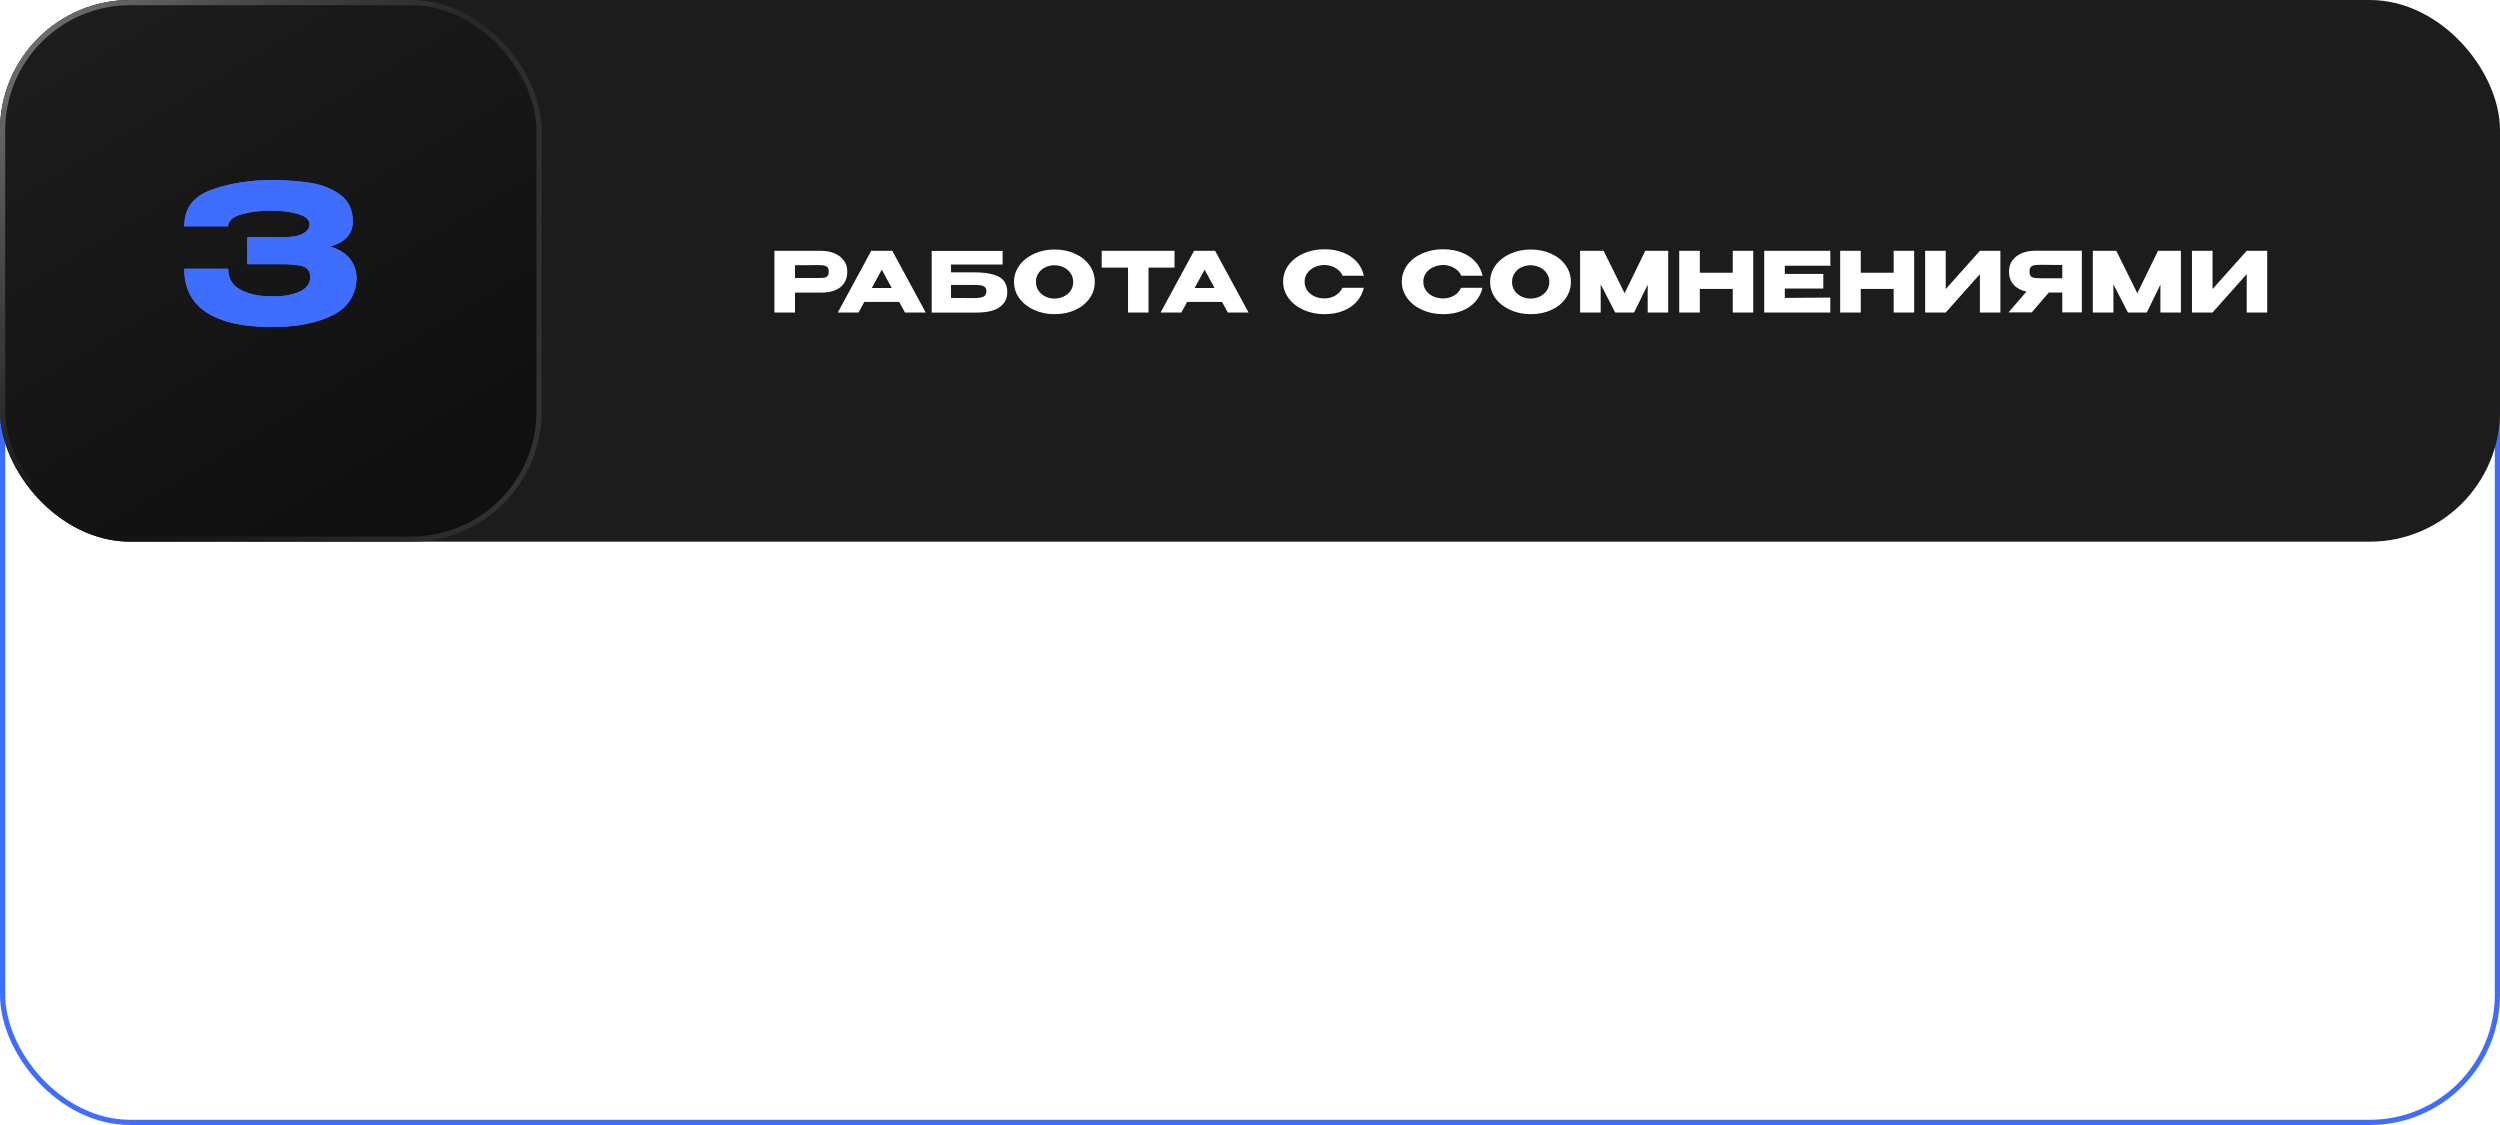 <?xml version="1.0" encoding="UTF-8"?> <svg xmlns="http://www.w3.org/2000/svg" width="480" height="216" viewBox="0 0 480 216" fill="none"><rect x="0.5" y="15.5" width="479" height="200" rx="24.5" stroke="#3F6DFE"></rect><rect width="480" height="104" rx="25" fill="#1C1C1C"></rect><rect width="104" height="104" rx="25" fill="#101010"></rect><rect width="104" height="104" rx="25" fill="url(#paint0_linear_1176_690)" fill-opacity="0.09"></rect><rect x="0.5" y="0.5" width="103" height="103" rx="24.5" stroke="url(#paint1_linear_1176_690)" stroke-opacity="0.4"></rect><rect x="0.5" y="0.5" width="103" height="103" rx="24.5" stroke="url(#paint2_linear_1176_690)" stroke-opacity="0.2"></rect><path d="M157.634 48.16C158.626 48.16 159.501 48.325 160.258 48.656C161.026 48.987 161.618 49.451 162.034 50.048C162.461 50.635 162.674 51.317 162.674 52.096V52.16C162.674 53.44 162.237 54.432 161.362 55.136C160.488 55.829 159.293 56.176 157.778 56.176H152.642V60H148.69V48.16H157.634ZM156.93 53.376C157.485 53.376 157.896 53.36 158.162 53.328C158.44 53.296 158.669 53.195 158.85 53.024C159.032 52.853 159.122 52.571 159.122 52.176C159.122 51.771 159.032 51.477 158.85 51.296C158.669 51.115 158.434 51.003 158.146 50.96C157.858 50.917 157.453 50.896 156.93 50.896H156.402C156.189 50.896 155.816 50.901 155.282 50.912C154.749 50.912 153.869 50.912 152.642 50.912V53.376H156.914H156.93ZM177.739 60H173.755L172.651 57.968H165.947L164.843 60H160.859L167.275 48.16H171.323L177.739 60ZM169.307 51.776L167.387 55.296H171.211L169.307 51.776ZM186.98 52.288C188.548 52.288 189.801 52.432 190.74 52.72C191.689 52.997 192.367 53.413 192.772 53.968C193.188 54.523 193.396 55.227 193.396 56.08V56.128C193.396 57.28 192.927 58.213 191.988 58.928C191.06 59.643 189.556 60.005 187.476 60.016H178.884V48.176H192.5V50.784H182.596V52.288H186.98ZM186.836 57.232C187.743 57.232 188.393 57.147 188.788 56.976C189.183 56.795 189.38 56.437 189.38 55.904C189.38 55.552 189.284 55.291 189.092 55.12C188.911 54.939 188.644 54.827 188.292 54.784C187.951 54.731 187.465 54.704 186.836 54.704H186.82H182.596V57.2C184.601 57.2 185.881 57.211 186.436 57.232H186.836ZM202.468 47.904C203.929 47.904 205.247 48.176 206.42 48.72C207.604 49.253 208.527 49.995 209.188 50.944C209.86 51.883 210.196 52.944 210.196 54.128C210.196 55.301 209.86 56.357 209.188 57.296C208.527 58.235 207.609 58.976 206.436 59.52C205.263 60.053 203.945 60.32 202.484 60.32C201.076 60.32 199.775 60.053 198.58 59.52C197.385 58.976 196.436 58.235 195.732 57.296C195.039 56.347 194.692 55.291 194.692 54.128C194.692 52.955 195.039 51.893 195.732 50.944C196.436 49.995 197.38 49.253 198.564 48.72C199.759 48.176 201.06 47.904 202.468 47.904ZM202.484 57.328C203.081 57.328 203.652 57.2 204.196 56.944C204.751 56.688 205.199 56.32 205.54 55.84C205.881 55.36 206.052 54.789 206.052 54.128C206.052 53.467 205.876 52.896 205.524 52.416C205.183 51.925 204.735 51.557 204.18 51.312C203.625 51.056 203.049 50.928 202.452 50.928C201.844 50.928 201.268 51.056 200.724 51.312C200.18 51.568 199.737 51.941 199.396 52.432C199.065 52.912 198.9 53.477 198.9 54.128C198.9 54.789 199.071 55.36 199.412 55.84C199.753 56.32 200.196 56.688 200.74 56.944C201.295 57.2 201.876 57.328 202.484 57.328ZM211.525 51.36V48.16H225.509L211.525 51.36ZM225.509 48.16V51.376H220.517V60H216.581V51.376H211.525V48.16H225.509ZM239.72 60H235.736L234.632 57.968H227.928L226.824 60H222.84L229.256 48.16H233.304L239.72 60ZM231.288 51.776L229.368 55.296H233.192L231.288 51.776ZM246.361 54.096C246.361 52.912 246.708 51.845 247.401 50.896C248.105 49.947 249.06 49.205 250.265 48.672C251.481 48.128 252.825 47.856 254.297 47.856C255.62 47.856 256.814 48.069 257.881 48.496C258.948 48.912 259.822 49.504 260.505 50.272C261.188 51.029 261.641 51.92 261.865 52.944H257.769C257.609 52.517 257.337 52.149 256.953 51.84C256.58 51.52 256.158 51.28 255.689 51.12C255.22 50.96 254.761 50.88 254.313 50.88C253.684 50.88 253.07 51.008 252.473 51.264C251.886 51.52 251.406 51.893 251.033 52.384C250.67 52.864 250.489 53.435 250.489 54.096C250.489 54.757 250.67 55.333 251.033 55.824C251.396 56.304 251.865 56.672 252.441 56.928C253.028 57.173 253.652 57.296 254.313 57.296C255.049 57.296 255.726 57.12 256.345 56.768C256.974 56.416 257.438 55.915 257.737 55.264H261.849C261.614 56.277 261.156 57.168 260.473 57.936C259.79 58.693 258.921 59.28 257.865 59.696C256.809 60.112 255.62 60.32 254.297 60.32C252.836 60.32 251.497 60.048 250.281 59.504C249.076 58.96 248.121 58.213 247.417 57.264C246.713 56.315 246.361 55.259 246.361 54.096ZM269.149 54.096C269.149 52.912 269.495 51.845 270.189 50.896C270.893 49.947 271.847 49.205 273.053 48.672C274.269 48.128 275.613 47.856 277.085 47.856C278.407 47.856 279.602 48.069 280.669 48.496C281.735 48.912 282.61 49.504 283.293 50.272C283.975 51.029 284.429 51.92 284.653 52.944H280.557C280.397 52.517 280.125 52.149 279.741 51.84C279.367 51.52 278.946 51.28 278.477 51.12C278.007 50.96 277.549 50.88 277.101 50.88C276.471 50.88 275.858 51.008 275.261 51.264C274.674 51.52 274.194 51.893 273.821 52.384C273.458 52.864 273.277 53.435 273.277 54.096C273.277 54.757 273.458 55.333 273.821 55.824C274.183 56.304 274.653 56.672 275.229 56.928C275.815 57.173 276.439 57.296 277.101 57.296C277.837 57.296 278.514 57.12 279.133 56.768C279.762 56.416 280.226 55.915 280.525 55.264H284.637C284.402 56.277 283.943 57.168 283.261 57.936C282.578 58.693 281.709 59.28 280.653 59.696C279.597 60.112 278.407 60.32 277.085 60.32C275.623 60.32 274.285 60.048 273.069 59.504C271.863 58.96 270.909 58.213 270.205 57.264C269.501 56.315 269.149 55.259 269.149 54.096ZM293.88 47.904C295.342 47.904 296.659 48.176 297.832 48.72C299.016 49.253 299.939 49.995 300.6 50.944C301.272 51.883 301.608 52.944 301.608 54.128C301.608 55.301 301.272 56.357 300.6 57.296C299.939 58.235 299.022 58.976 297.848 59.52C296.675 60.053 295.358 60.32 293.896 60.32C292.488 60.32 291.187 60.053 289.992 59.52C288.798 58.976 287.848 58.235 287.144 57.296C286.451 56.347 286.104 55.291 286.104 54.128C286.104 52.955 286.451 51.893 287.144 50.944C287.848 49.995 288.792 49.253 289.976 48.72C291.171 48.176 292.472 47.904 293.88 47.904ZM293.896 57.328C294.494 57.328 295.064 57.2 295.608 56.944C296.163 56.688 296.611 56.32 296.952 55.84C297.294 55.36 297.464 54.789 297.464 54.128C297.464 53.467 297.288 52.896 296.936 52.416C296.595 51.925 296.147 51.557 295.592 51.312C295.038 51.056 294.462 50.928 293.864 50.928C293.256 50.928 292.68 51.056 292.136 51.312C291.592 51.568 291.15 51.941 290.808 52.432C290.478 52.912 290.312 53.477 290.312 54.128C290.312 54.789 290.483 55.36 290.824 55.84C291.166 56.32 291.608 56.688 292.152 56.944C292.707 57.2 293.288 57.328 293.896 57.328ZM320.293 48.16V60H316.357V54.656L313.749 60H310.117L307.333 54.592V60H303.381V48.16H307.893L311.925 56.304L315.893 48.16H320.293ZM326.367 52.368H332.687V48.16H336.623V60H332.687V55.472H326.367V60H322.415V48.16H326.367V52.368ZM350.075 55.392H342.683V57.2L351.419 57.136V60H338.731V48.16H351.419L351.435 51.024H342.683V52.592H350.075V55.392ZM357.264 52.368H363.584V48.16H367.52V60H363.584V55.472H357.264V60H353.312V48.16H357.264V52.368ZM373.58 48.16V55.504L380.14 48.16H384.076V60H380.14V52.64L373.58 60H369.628V48.16H373.58ZM396.45 53.424C396.46 52.741 396.46 52.448 396.45 52.544V53.424ZM399.714 59.984H395.954V56.16H393.378L390.098 59.984H385.634L389.074 55.984C388.028 55.76 387.207 55.317 386.61 54.656C386.023 53.995 385.73 53.157 385.73 52.144V52.08C385.73 51.301 385.938 50.619 386.354 50.032C386.78 49.435 387.372 48.971 388.13 48.64C388.898 48.309 389.778 48.144 390.77 48.144H399.714V59.984ZM391.858 50.848C391.314 50.848 390.898 50.869 390.61 50.912C390.332 50.955 390.103 51.072 389.922 51.264C389.751 51.456 389.666 51.76 389.666 52.176C389.666 52.571 389.751 52.859 389.922 53.04C390.103 53.211 390.332 53.317 390.61 53.36C390.898 53.403 391.314 53.424 391.858 53.424H391.874H395.954V50.88C394.354 50.88 393.18 50.869 392.434 50.848H391.858ZM418.734 48.16V60H414.798V54.656L412.19 60H408.558L405.774 54.592V60H401.822V48.16H406.334L410.366 56.304L414.334 48.16H418.734ZM424.808 48.16V55.504L431.368 48.16H435.304V60H431.368V52.64L424.808 60H420.856V48.16H424.808Z" fill="white"></path><g filter="url(#filter0_f_1176_690)"><path d="M68.459 53.18C68.435 56.516 66.923 58.952 63.923 60.488C60.923 62.024 57.011 62.792 52.187 62.792C46.739 62.792 42.575 61.868 39.695 60.02C36.815 58.148 35.375 55.34 35.375 51.596H43.799C43.799 53.444 44.615 54.8 46.247 55.664C47.879 56.504 49.859 56.912 52.187 56.888C54.227 56.936 55.955 56.66 57.371 56.06C58.811 55.46 59.543 54.5 59.567 53.18C59.543 52.508 59.363 52.004 59.027 51.668C58.691 51.308 58.139 51.068 57.371 50.948C56.603 50.804 55.523 50.732 54.131 50.732H47.471V45.548H54.131C56.027 45.548 57.383 45.308 58.199 44.828C59.015 44.348 59.423 43.76 59.423 43.064C59.423 42.176 58.715 41.528 57.299 41.12C55.907 40.688 54.203 40.46 52.187 40.436C49.859 40.436 47.879 40.688 46.247 41.192C44.615 41.672 43.799 42.428 43.799 43.46H35.375C35.375 40.004 37.115 37.664 40.595 36.44C44.099 35.192 47.963 34.568 52.187 34.568C54.755 34.568 57.143 34.736 59.351 35.072C61.583 35.384 63.539 36.128 65.219 37.304C66.899 38.48 67.739 40.22 67.739 42.524C67.739 44.876 66.299 46.484 63.419 47.348C66.539 48.284 68.219 50.204 68.459 53.108V53.18Z" fill="#3F6DFE"></path></g><path d="M68.459 53.18C68.435 56.516 66.923 58.952 63.923 60.488C60.923 62.024 57.011 62.792 52.187 62.792C46.739 62.792 42.575 61.868 39.695 60.02C36.815 58.148 35.375 55.34 35.375 51.596H43.799C43.799 53.444 44.615 54.8 46.247 55.664C47.879 56.504 49.859 56.912 52.187 56.888C54.227 56.936 55.955 56.66 57.371 56.06C58.811 55.46 59.543 54.5 59.567 53.18C59.543 52.508 59.363 52.004 59.027 51.668C58.691 51.308 58.139 51.068 57.371 50.948C56.603 50.804 55.523 50.732 54.131 50.732H47.471V45.548H54.131C56.027 45.548 57.383 45.308 58.199 44.828C59.015 44.348 59.423 43.76 59.423 43.064C59.423 42.176 58.715 41.528 57.299 41.12C55.907 40.688 54.203 40.46 52.187 40.436C49.859 40.436 47.879 40.688 46.247 41.192C44.615 41.672 43.799 42.428 43.799 43.46H35.375C35.375 40.004 37.115 37.664 40.595 36.44C44.099 35.192 47.963 34.568 52.187 34.568C54.755 34.568 57.143 34.736 59.351 35.072C61.583 35.384 63.539 36.128 65.219 37.304C66.899 38.48 67.739 40.22 67.739 42.524C67.739 44.876 66.299 46.484 63.419 47.348C66.539 48.284 68.219 50.204 68.459 53.108V53.18Z" fill="#3F6DFE"></path><defs><filter id="filter0_f_1176_690" x="10.375" y="9.566" width="83.082" height="78.227" filterUnits="userSpaceOnUse" color-interpolation-filters="sRGB"><feFlood flood-opacity="0" result="BackgroundImageFix"></feFlood><feBlend mode="normal" in="SourceGraphic" in2="BackgroundImageFix" result="shape"></feBlend><feGaussianBlur stdDeviation="12.5" result="effect1_foregroundBlur_1176_690"></feGaussianBlur></filter><linearGradient id="paint0_linear_1176_690" x1="-39.289" y1="-47.956" x2="52" y2="104" gradientUnits="userSpaceOnUse"><stop stop-color="white"></stop><stop offset="1" stop-color="white" stop-opacity="0"></stop></linearGradient><linearGradient id="paint1_linear_1176_690" x1="8.357" y1="-6.5" x2="58.392" y2="38.589" gradientUnits="userSpaceOnUse"><stop stop-color="white"></stop><stop offset="1" stop-color="white" stop-opacity="0"></stop></linearGradient><linearGradient id="paint2_linear_1176_690" x1="113.286" y1="150.348" x2="16.272" y2="120.209" gradientUnits="userSpaceOnUse"><stop stop-color="white"></stop><stop offset="1" stop-color="white" stop-opacity="0"></stop></linearGradient></defs></svg> 
